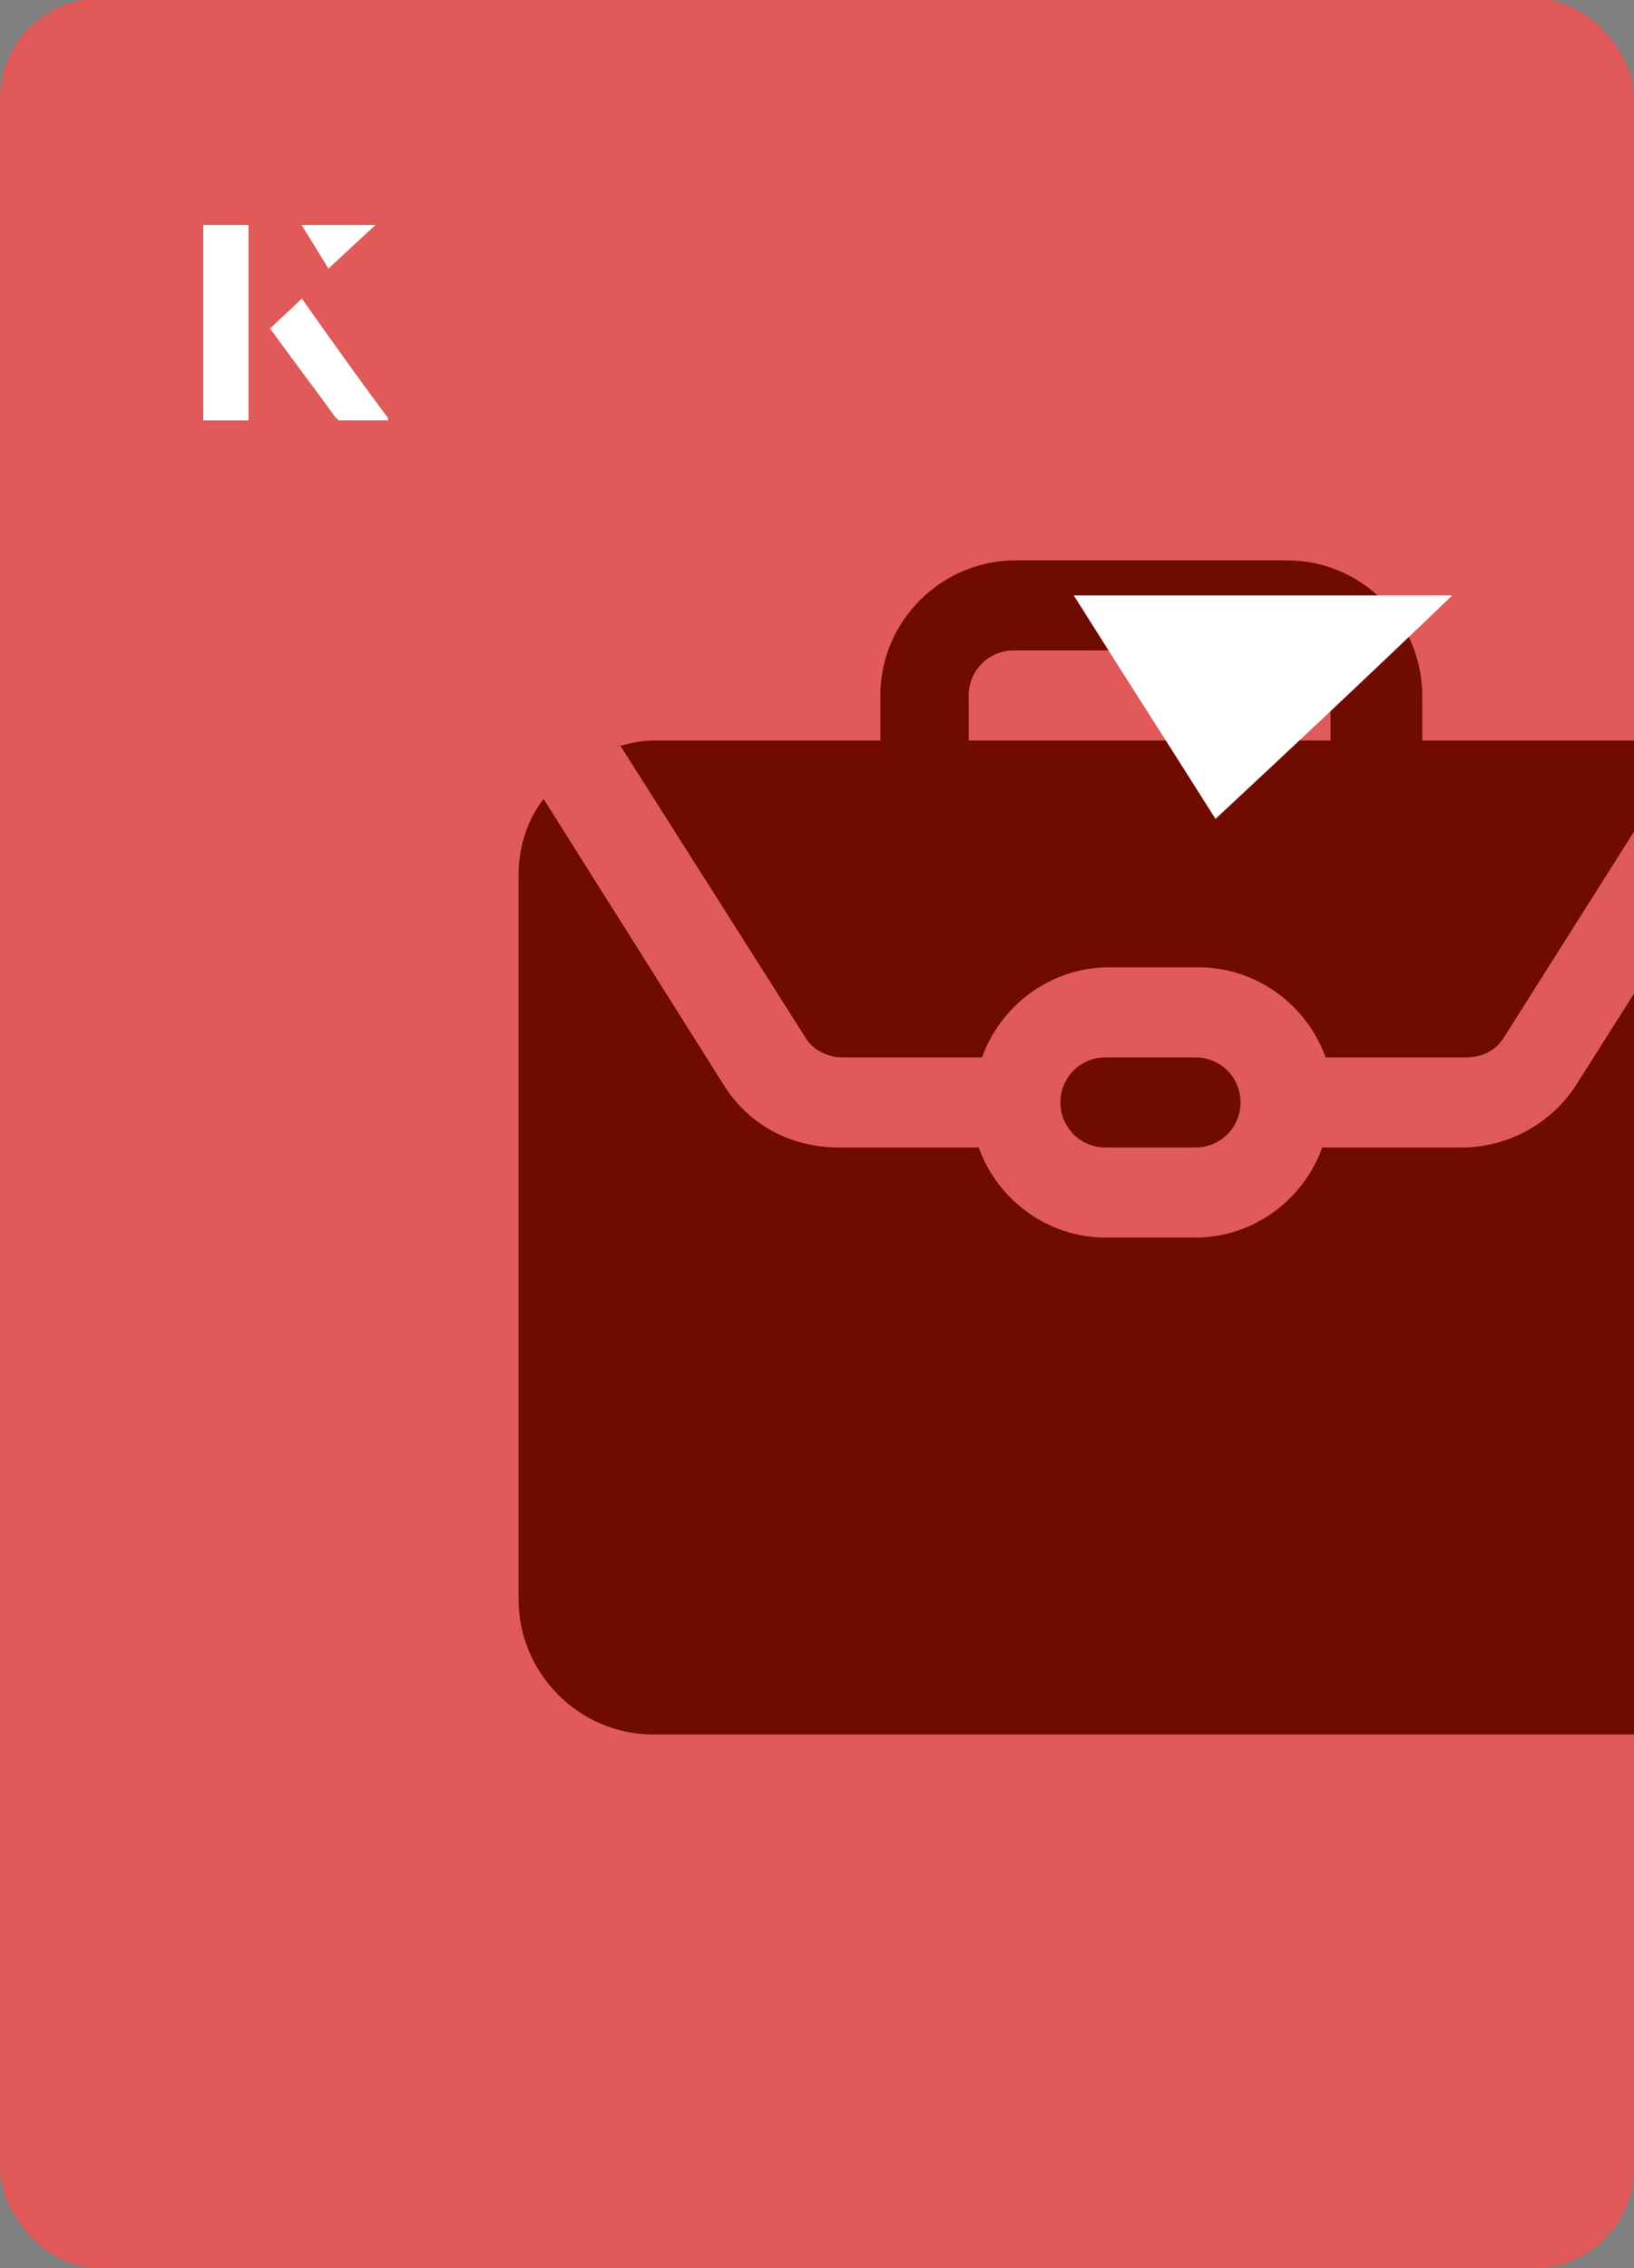 <?xml version="1.0" encoding="UTF-8"?><svg id="Layer_1" xmlns="http://www.w3.org/2000/svg" xmlns:xlink="http://www.w3.org/1999/xlink" viewBox="0 0 98 136"><rect x="0" y="0" width="98" height="136" fill="#808080" stroke="none"/><defs><clipPath id="clippath"><rect x="0" y="0" width="98" height="136.1" rx="6" ry="6" transform="translate(98 136) rotate(-180)" style="fill:none;"/></clipPath></defs><rect x="0" y="0" width="98" height="136.1" rx="6" ry="6" transform="translate(98 136) rotate(-180)" style="fill:#e05a5a;"/><g style="clip-path:url(#clippath);"><path d="M105.5,47.9c.9,1.3,1.5,2.9,1.5,4.6v43.4c0,4.5-3.7,8.1-8.1,8.1h-59.7c-4.5,0-8.1-3.7-8.1-8.1v-43.4c0-1.7.5-3.3,1.5-4.6l10.9,17.3c1.5,2.3,4,3.6,6.8,3.6h8.4c1.1,3.1,4.1,5.4,7.6,5.4h5.4c3.5,0,6.5-2.3,7.6-5.4h8.4c2.7,0,5.3-1.4,6.8-3.7l10.9-17.2h0ZM66.3,63.4c-1.5,0-2.7,1.2-2.7,2.7s1.2,2.7,2.7,2.7h5.4c1.5,0,2.7-1.2,2.7-2.7s-1.2-2.7-2.7-2.7h-5.4ZM36.9,44.8c.7-.2,1.5-.4,2.3-.4h13.6v-2.7c0-4.5,3.7-8.1,8.1-8.1h16.3c4.5,0,8.1,3.7,8.1,8.1v2.7h13.6c.8,0,1.5.1,2.3.4l-11,17.4c-.5.8-1.3,1.2-2.3,1.2h-8.4c-1.1-3.1-4.1-5.4-7.6-5.4h-5.4c-3.5,0-6.5,2.3-7.6,5.4h-8.4c-.9,0-1.8-.5-2.2-1.2l-11.1-17.5ZM58.1,44.4h21.7v-2.7c0-1.5-1.2-2.7-2.7-2.7h-16.3c-1.5,0-2.7,1.2-2.7,2.7v2.7Z" style="fill:#700b00;"/></g><path d="M72.9,49.1c-2.9-4.6-5.8-9.1-8.5-13.4h22.7c-5,4.8-9.9,9.4-14.2,13.4Z" style="fill:#fff;"/><path d="M14.9,13.5h-2.7v11.7h2.7v-11.7ZM16.2,19.7c1.3,1.8,2.6,3.5,3.9,5.3,0,0,.2.2.2.2,1,0,1.9,0,3,0-1.8-2.5-3.5-4.8-5.2-7.2-.7.6-1.3,1.2-1.9,1.8ZM19.7,16.1c.8-.8,1.8-1.7,2.8-2.6h-4.4c.5.8,1.1,1.7,1.6,2.6Z" style="fill:#fff;"/><path d="M14.9,13.5v11.7h-2.7v-11.7h2.7Z" style="fill:#fff;"/><path d="M16.2,19.7c.6-.6,1.2-1.1,1.9-1.8,1.7,2.4,3.4,4.8,5.2,7.2-1.1,0-2,0-3,0,0,0-.2,0-.2-.2-1.3-1.8-2.6-3.5-3.9-5.3Z" style="fill:#fff;"/><polygon points="19.7 16.1 18.1 13.5 22.5 13.5 19.7 16.1" style="fill:#fff;"/></svg>